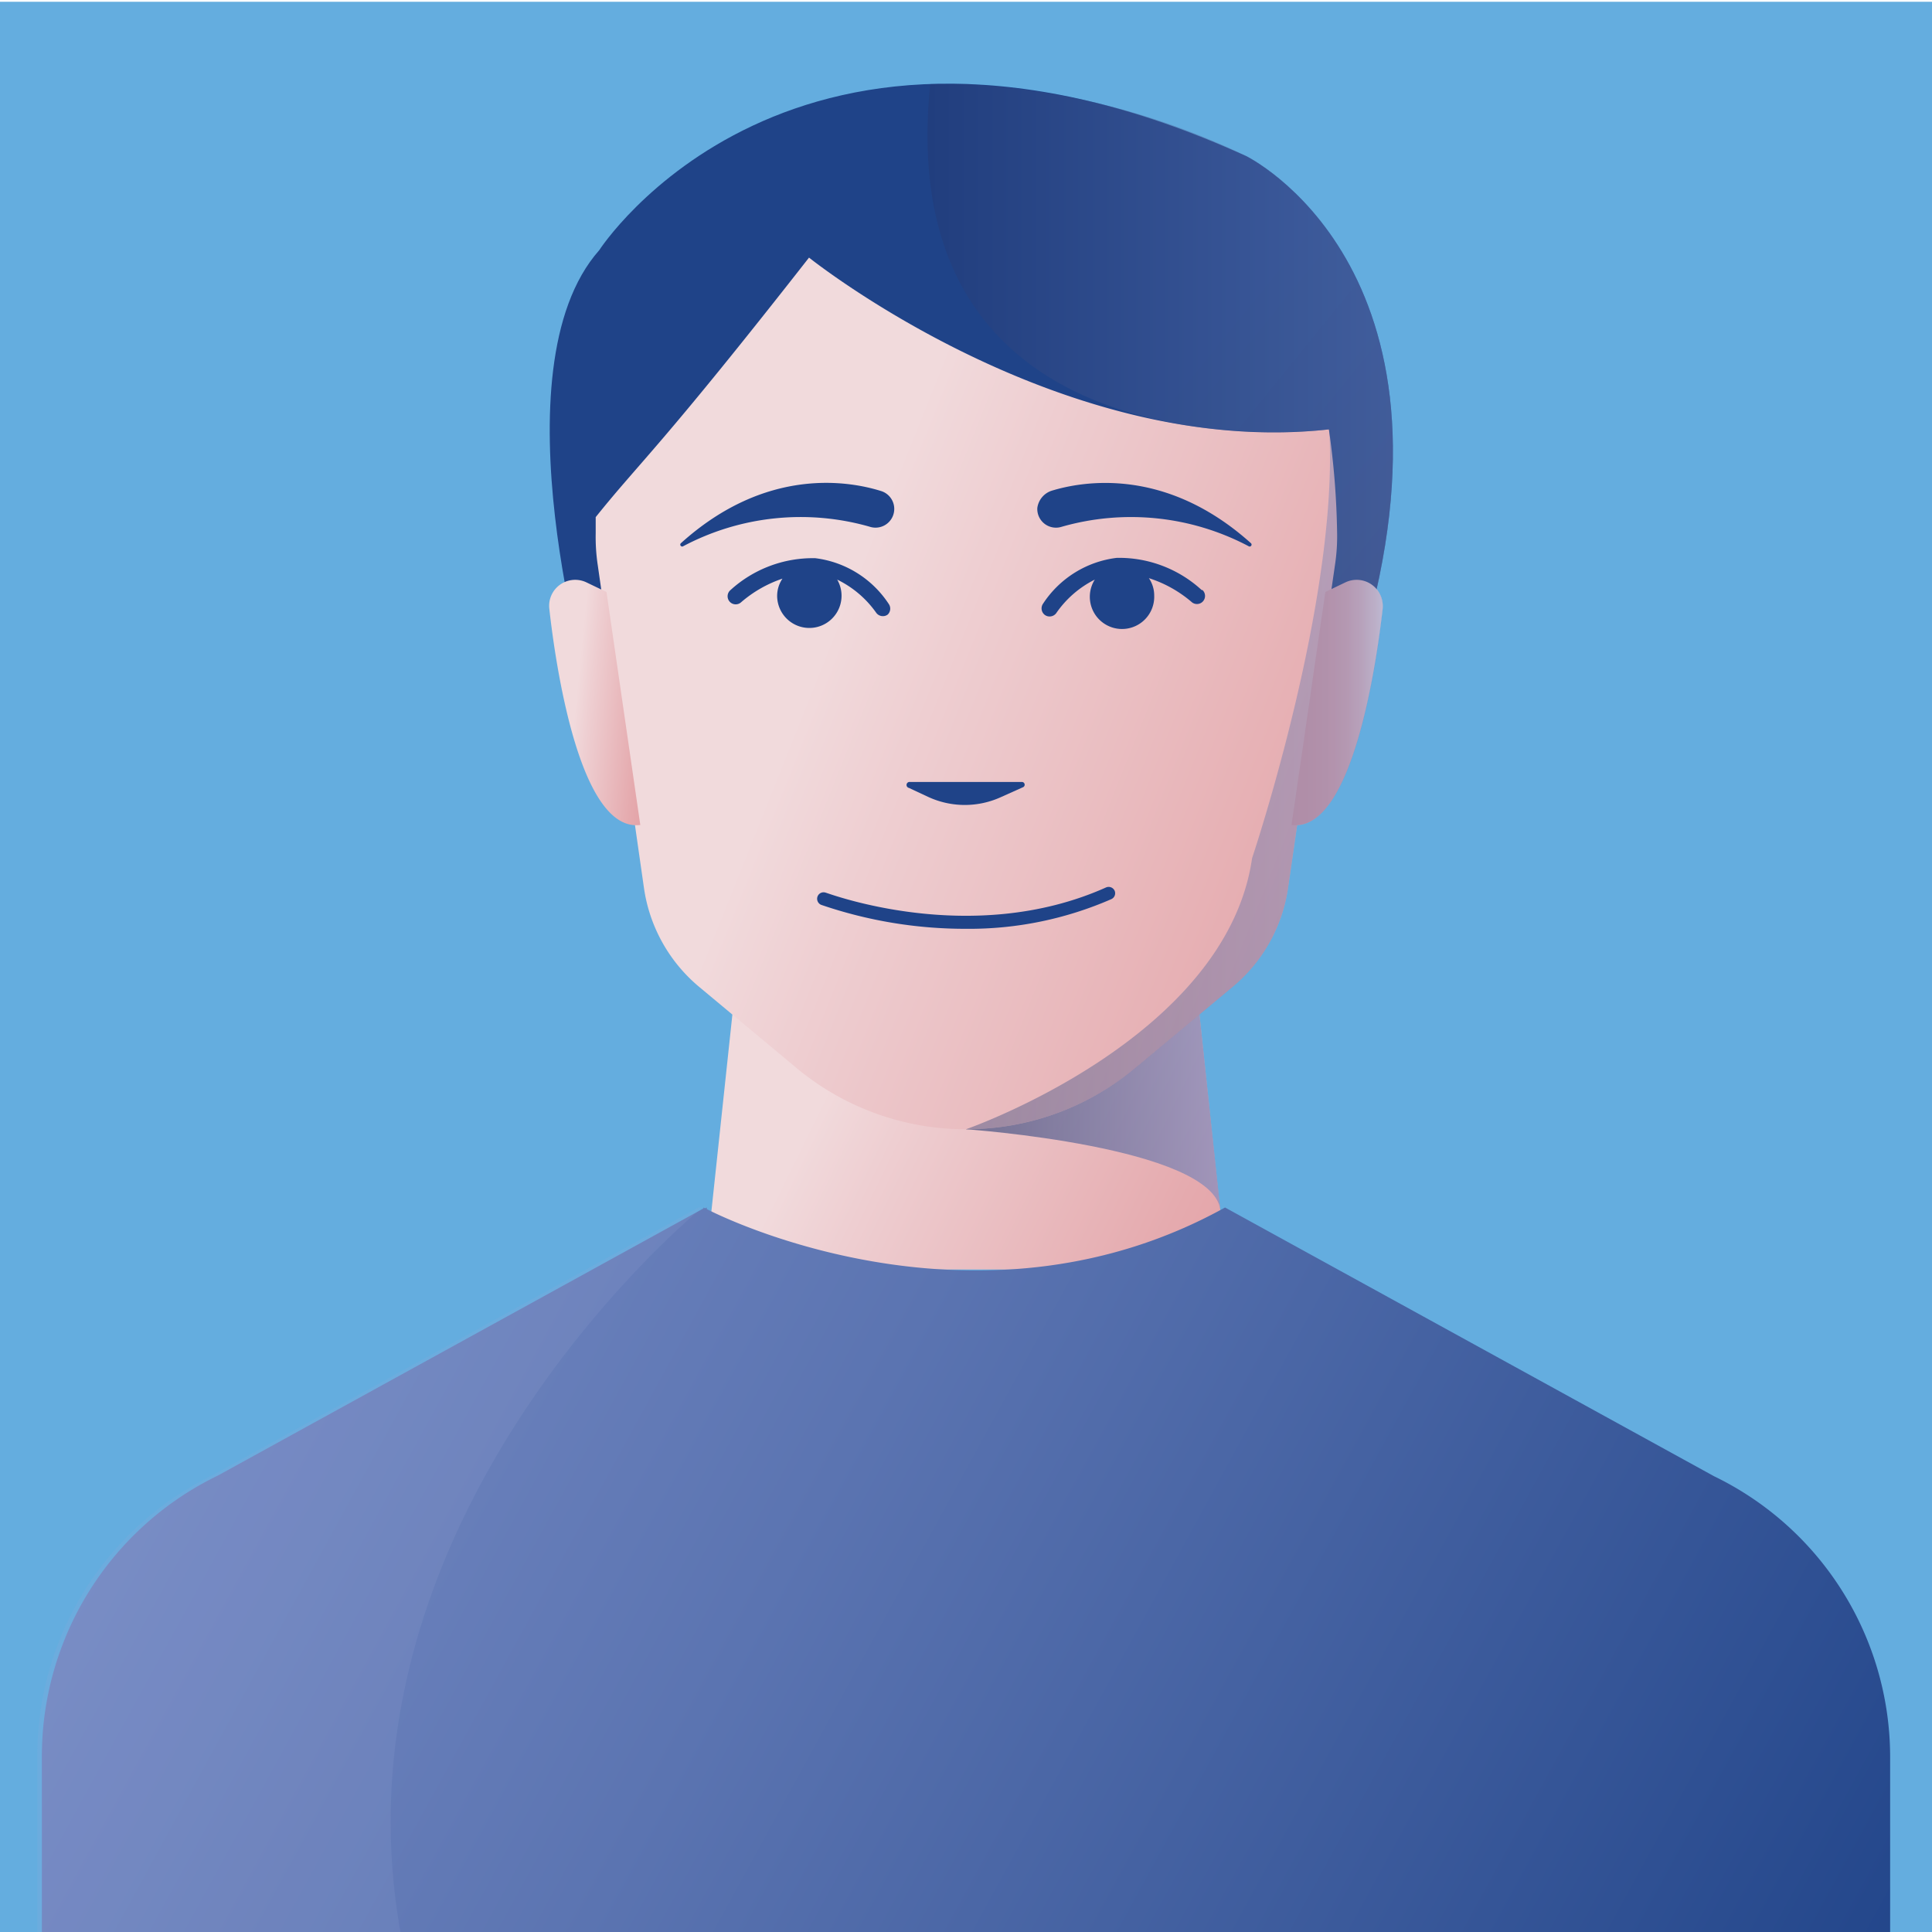 <?xml version="1.0" encoding="UTF-8"?> <svg xmlns="http://www.w3.org/2000/svg" xmlns:xlink="http://www.w3.org/1999/xlink" viewBox="0 0 120 120"><defs><style>.cls-1{isolation:isolate;}.cls-2{fill:#64addf;}.cls-11,.cls-3,.cls-6{mix-blend-mode:multiply;}.cls-4{fill:url(#linear-gradient);}.cls-5{fill:url(#linear-gradient-2);}.cls-6{opacity:0.6;fill:url(#linear-gradient-3);}.cls-7{fill:url(#linear-gradient-4);}.cls-8{fill:#1f4388;}.cls-9{fill:url(#linear-gradient-5);}.cls-10{fill:url(#linear-gradient-6);}.cls-11{opacity:0.4;fill:url(#linear-gradient-7);}.cls-12{fill:url(#linear-gradient-8);}.cls-13{fill:#9fa9d5;opacity:0.15;mix-blend-mode:screen;}</style><linearGradient id="linear-gradient" x1="49.09" y1="19.79" x2="89.73" y2="52.83" gradientUnits="userSpaceOnUse"><stop offset="0.4" stop-color="#1f4388"></stop><stop offset="0.59" stop-color="#204081"></stop><stop offset="0.87" stop-color="#23376e"></stop></linearGradient><linearGradient id="linear-gradient-2" x1="81.2" y1="80.39" x2="52.12" y2="66.1" gradientUnits="userSpaceOnUse"><stop offset="0" stop-color="#e29ca1"></stop><stop offset="0.29" stop-color="#e5aaae"></stop><stop offset="0.84" stop-color="#eeced1"></stop><stop offset="1" stop-color="#f1dadc"></stop></linearGradient><linearGradient id="linear-gradient-3" x1="60" y1="69.09" x2="75.8" y2="69.09" gradientUnits="userSpaceOnUse"><stop offset="0" stop-color="#23376e"></stop><stop offset="1" stop-color="#7388c2"></stop></linearGradient><linearGradient id="linear-gradient-4" x1="93.73" y1="58.02" x2="50.94" y2="40.9" xlink:href="#linear-gradient-2"></linearGradient><linearGradient id="linear-gradient-5" x1="41.42" y1="44.01" x2="35.78" y2="43.45" xlink:href="#linear-gradient-2"></linearGradient><linearGradient id="linear-gradient-6" x1="80.22" y1="43.63" x2="85.89" y2="43.63" gradientUnits="userSpaceOnUse"><stop offset="0" stop-color="#e29ca1"></stop><stop offset="0.36" stop-color="#e39ea3"></stop><stop offset="0.58" stop-color="#e5a7ab"></stop><stop offset="0.75" stop-color="#e8b5b9"></stop><stop offset="0.9" stop-color="#edc9cc"></stop><stop offset="1" stop-color="#f1dadc"></stop></linearGradient><linearGradient id="linear-gradient-7" x1="57.61" y1="37.68" x2="86.51" y2="37.68" xlink:href="#linear-gradient-3"></linearGradient><linearGradient id="linear-gradient-8" x1="11.98" y1="85.41" x2="112.69" y2="140.51" gradientUnits="userSpaceOnUse"><stop offset="0" stop-color="#7388c2"></stop><stop offset="0.33" stop-color="#5b74b1"></stop><stop offset="1" stop-color="#1f4388"></stop></linearGradient></defs><title>Review-Avatars</title><g class="cls-1"><g id="Layer_1" data-name="Layer 1"><rect class="cls-2" y="0.11" width="120" height="120"></rect><g class="cls-3"></g><path class="cls-4" d="M36.65,43.06s-6-20.1.57-27.52c0,0,12-18.66,40.17-5.85,0,0,14.14,6.86,7.22,30.36Z"></path><polygon class="cls-5" points="76.19 78.85 43.8 78.85 45.8 60.11 74.19 60.11 76.19 78.85"></polygon><path class="cls-6" d="M60,70.14s15.25,1.07,15.8,5L74.5,63S64.21,67.61,60,70.14Z"></path><path class="cls-7" d="M82.54,26.67C65.87,28.52,50.25,16,50.25,16,41,27.82,39.77,28.66,37,32.12l0,1a11.79,11.79,0,0,0,.13,2L40,55.17a9.82,9.82,0,0,0,3.43,6.13l6,5A16.43,16.43,0,0,0,60,70.14h0a16.4,16.4,0,0,0,10.53-3.82l6-5A9.82,9.82,0,0,0,80,55.17l2.92-20.09a11.79,11.79,0,0,0,.13-2A49.87,49.87,0,0,0,82.54,26.67Z"></path><path class="cls-8" d="M60,57.69a27.64,27.64,0,0,1-9-1.49.41.41,0,0,1-.22-.52.4.4,0,0,1,.52-.23c.08,0,9,3.43,17.4-.33a.41.41,0,0,1,.53.2.4.4,0,0,1-.21.53A22.06,22.06,0,0,1,60,57.69Z"></path><path class="cls-9" d="M36.42,36.17a1.62,1.62,0,0,0-1.82.3h0a1.61,1.61,0,0,0-.48,1.35c.34,3.07,1.82,13.91,5.65,13.42l-2.1-14.47Z"></path><path class="cls-10" d="M85.39,36.47a1.62,1.62,0,0,0-1.82-.3l-1.25.6-2.1,14.47c3.83.49,5.31-10.35,5.66-13.42A1.65,1.65,0,0,0,85.39,36.47Z"></path><path class="cls-11" d="M77.41,9.69A45.82,45.82,0,0,0,60,5.22H57.78c-2.57,25,24.78,21.45,24.78,21.45.62,10.53-4.79,26.63-4.79,26.63C76.16,64.53,60,70.14,60,70.14a16.45,16.45,0,0,0,10.54-3.82l6-5A9.82,9.82,0,0,0,80,55.17l.57-3.92c3.58-.18,5-10.45,5.32-13.43a1.62,1.62,0,0,0-.38-1.22C90.12,15.88,77.41,9.69,77.41,9.69Z"></path><path class="cls-12" d="M117.4,109.09v16.73H2.6V109.09A19.38,19.38,0,0,1,13.53,91.65L43.69,75.06V75l.1.05L43.9,75v.1c1.94,1,17.39,8.11,32.19-.1l30.37,16.69A19.39,19.39,0,0,1,117.4,109.09Z"></path><path class="cls-8" d="M54.76,30.51c-1.95-.62-7.15-1.58-12.48,3.24a.12.12,0,0,0,.13.19A15.59,15.59,0,0,1,54,32.71a1.16,1.16,0,1,0,.76-2.2Z"></path><path class="cls-8" d="M77.71,33.75C72.43,29,67.29,29.87,65.29,30.49a1.31,1.31,0,0,0-.86,1.06,1.16,1.16,0,0,0,1.51,1.17,15.64,15.64,0,0,1,11.64,1.22A.12.12,0,0,0,77.71,33.75Z"></path><path class="cls-8" d="M55.2,37.51a6.4,6.4,0,0,0-4.56-2.84,7.6,7.6,0,0,0-5.29,2,.5.5,0,1,0,.69.73,7.66,7.66,0,0,1,2.56-1.46A1.92,1.92,0,0,0,48.27,37,2,2,0,1,0,52,36a6.37,6.37,0,0,1,2.43,2.07.51.51,0,0,0,.41.2.49.49,0,0,0,.3-.1A.51.51,0,0,0,55.2,37.51Z"></path><path class="cls-8" d="M74.64,36.65a7.59,7.59,0,0,0-5.28-2,6.39,6.39,0,0,0-4.57,2.84.51.51,0,0,0,.1.7.5.5,0,0,0,.31.1.51.51,0,0,0,.4-.2A6.37,6.37,0,0,1,68,36a2,2,0,1,0,3.69,1,1.92,1.92,0,0,0-.33-1.09A7.66,7.66,0,0,1,74,37.38a.5.5,0,0,0,.69-.73Z"></path><path class="cls-8" d="M56.53,48.57h6.93a.17.17,0,0,1,.07.33l-1.36.61a5.41,5.41,0,0,1-4.49,0l-1.22-.57A.17.17,0,0,1,56.53,48.57Z"></path><path class="cls-13" d="M43.63,75h-.24L13.26,91.6A19.38,19.38,0,0,0,2.32,109v16.72h24C16.77,96.74,43.63,75,43.63,75Z"></path></g></g></svg> 